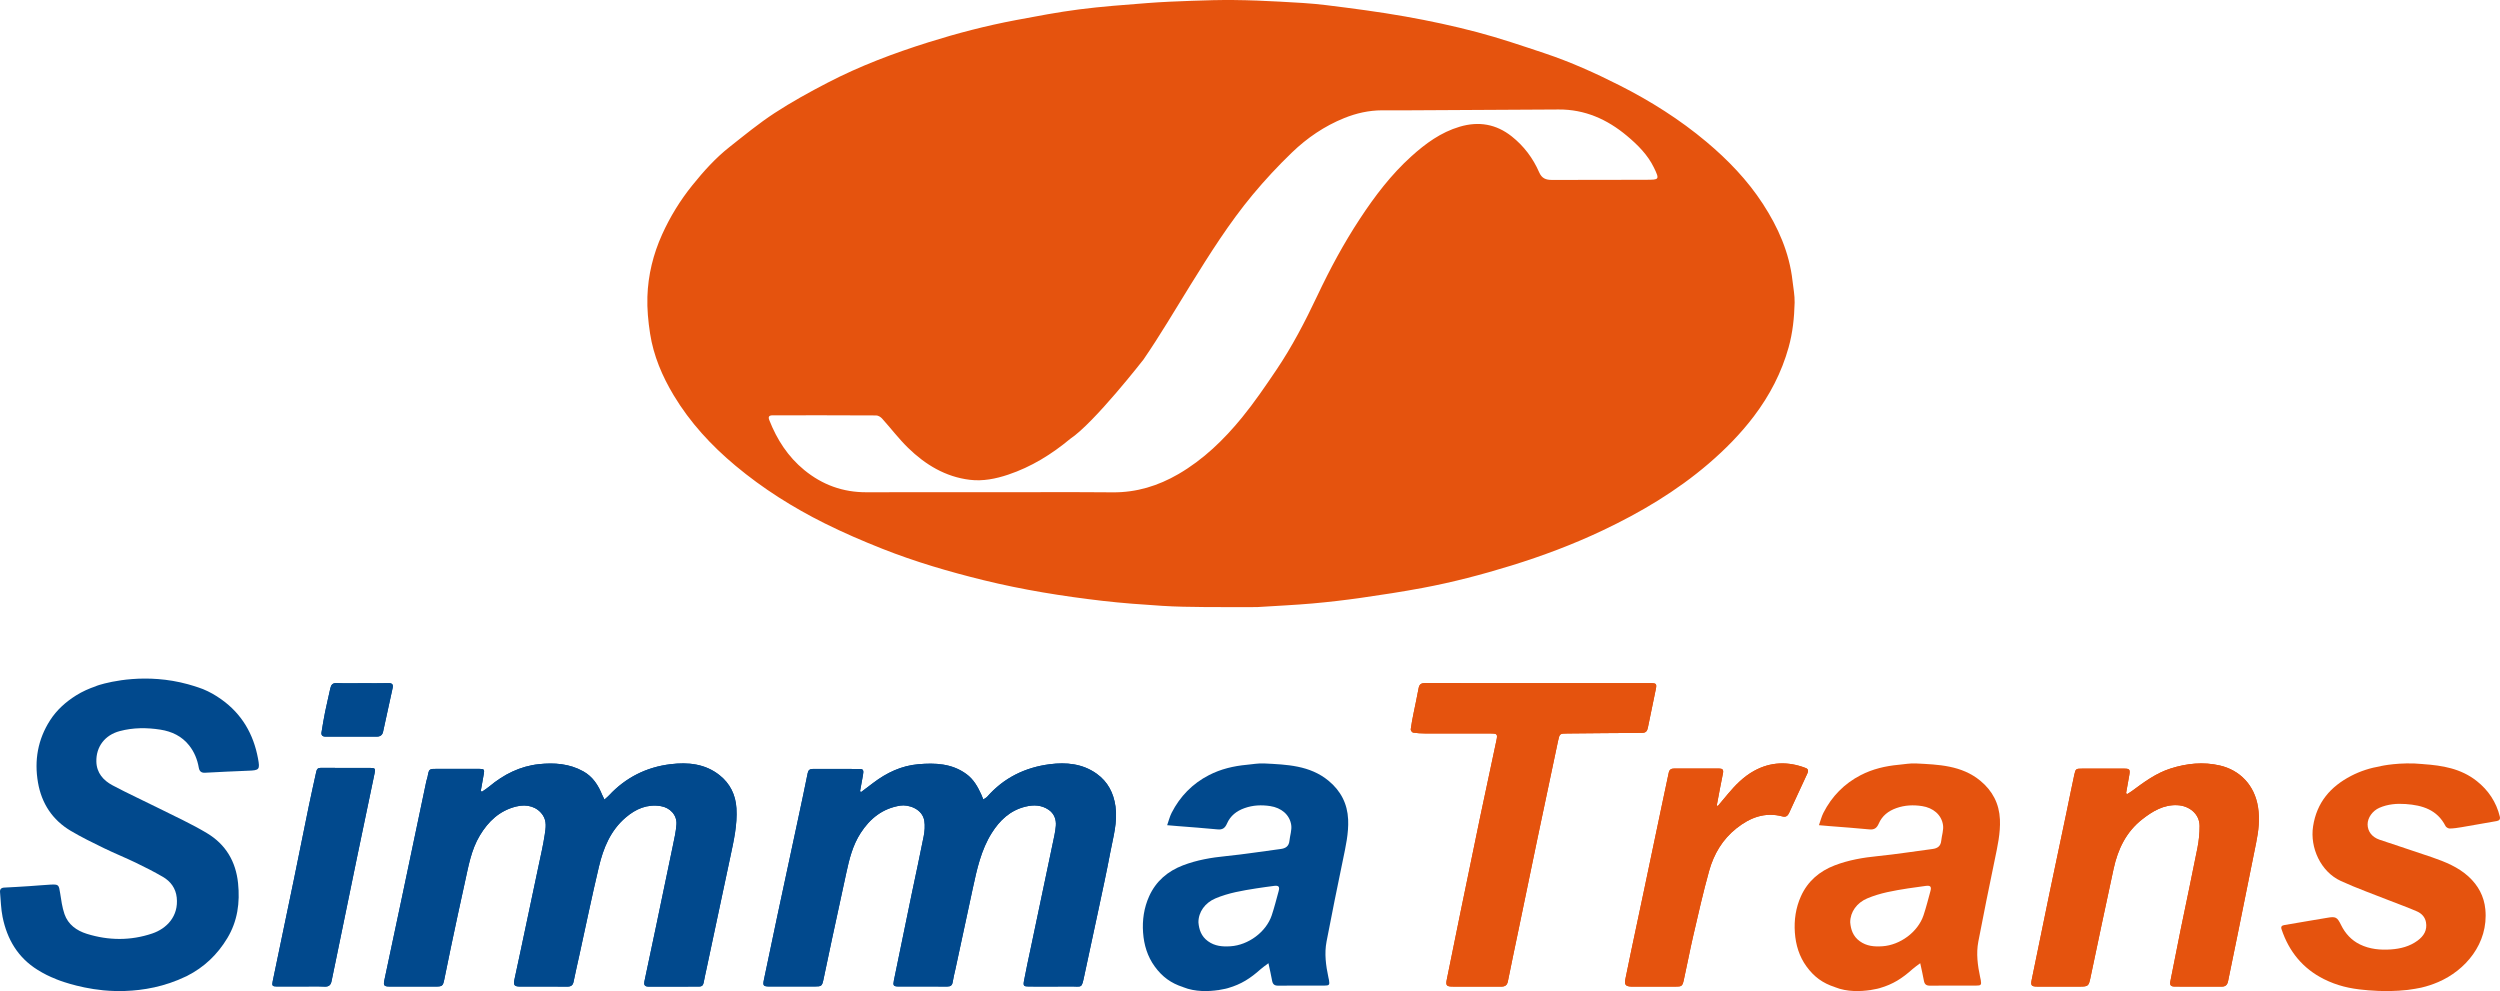 <?xml version="1.0" encoding="UTF-8"?>
<svg xmlns="http://www.w3.org/2000/svg" xmlns:xlink="http://www.w3.org/1999/xlink" width="560px" height="222px" viewBox="0 0 560 222" version="1.1">
  <title>Group</title>
  <g id="Page-1" stroke="none" stroke-width="1" fill="none" fill-rule="evenodd">
    <g id="logo-Simma-blanco" transform="translate(-4, -12)">
      <g id="Group" transform="translate(4, 12)">
        <path d="M107.924,177.37 C107.85,177.283 107.778,177.198 107.705,177.11 C107.925,175.868 108.139,174.623 108.368,173.382 C108.552,172.385 108.437,172.231 107.405,172.23 C104.316,172.225 101.228,172.23 98.139,172.226 C96.105,172.224 96.114,172.146 95.774,174.005 C95.714,174.336 95.567,174.653 95.499,174.984 C93.682,183.619 91.876,192.256 90.058,200.891 C88.745,207.129 87.413,213.362 86.09,219.598 C85.848,220.735 86.047,220.98 87.247,220.981 C90.682,220.983 94.118,220.983 97.553,220.983 C99.058,220.983 99.215,220.871 99.511,219.446 C100.012,217.053 100.481,214.651 100.988,212.259 C102.017,207.417 103.031,202.571 104.111,197.741 C104.923,194.118 105.512,190.424 107.479,187.149 C109.38,183.985 111.888,181.597 115.593,180.665 C118.139,180.025 120.351,180.754 121.589,182.596 C122.508,183.963 122.243,185.485 122.028,186.923 C121.672,189.304 121.119,191.658 120.623,194.018 C119.313,200.259 117.99,206.495 116.668,212.734 C116.194,214.972 115.705,217.207 115.229,219.445 C114.97,220.659 115.231,220.983 116.452,220.983 C119.982,220.985 123.513,220.964 127.042,221 C127.881,221.008 128.312,220.735 128.481,219.908 C128.887,217.907 129.348,215.916 129.786,213.922 C131.232,207.331 132.598,200.722 134.154,194.157 C135.145,189.973 136.748,186.023 140.173,183.106 C142.42,181.192 144.952,180.074 148.017,180.572 C150.089,180.91 151.662,182.569 151.527,184.644 C151.42,186.268 151.041,187.881 150.711,189.485 C149.489,195.428 148.242,201.366 146.996,207.304 C146.119,211.481 145.222,215.655 144.35,219.834 C144.211,220.5 144.343,220.997 145.225,220.994 C149.007,220.976 152.789,220.983 156.571,220.99 C157.167,220.991 157.495,220.75 157.607,220.151 C157.819,219.028 158.074,217.911 158.312,216.79 C160.074,208.495 161.835,200.198 163.601,191.903 C164.364,188.322 165.185,184.741 164.963,181.05 C164.782,178.06 163.551,175.515 161.169,173.631 C157.935,171.071 154.104,170.702 150.204,171.178 C144.785,171.839 140.15,174.172 136.418,178.171 C136.13,178.479 135.792,178.743 135.395,179.103 C135.186,178.674 135.021,178.38 134.894,178.07 C134.012,175.891 132.788,173.971 130.66,172.785 C127.555,171.051 124.155,170.807 120.726,171.172 C116.484,171.625 112.825,173.478 109.584,176.189 C109.066,176.623 108.478,176.978 107.924,177.37" id="Fill-1" fill="#01498D"></path>
        <path d="M192.884,177.421 C192.806,177.362 192.728,177.303 192.65,177.244 C192.868,176.035 193.079,174.824 193.307,173.617 C193.509,172.551 193.371,172.252 192.571,172.25 C189.074,172.239 185.577,172.248 182.08,172.242 C181.422,172.241 181.062,172.483 180.922,173.181 C180.245,176.548 179.528,179.909 178.81,183.268 C177.266,190.496 175.706,197.722 174.166,204.952 C173.137,209.793 172.134,214.64 171.112,219.483 C170.843,220.765 170.991,220.967 172.307,220.968 C175.711,220.972 179.113,220.969 182.515,220.97 C184.001,220.97 184.14,220.88 184.45,219.438 C185.094,216.442 185.705,213.439 186.348,210.443 C187.413,205.483 188.496,200.525 189.564,195.565 C190.239,192.437 190.999,189.351 192.778,186.6 C194.894,183.328 197.715,181.079 201.659,180.456 C203.468,180.171 206.629,181.15 207.051,183.884 C207.223,184.995 207.127,186.196 206.91,187.309 C206.076,191.586 205.133,195.843 204.248,200.112 C202.898,206.627 201.564,213.146 200.223,219.664 C200,220.743 200.157,220.964 201.222,220.968 C204.877,220.977 208.531,220.965 212.186,220.978 C212.889,220.981 213.283,220.753 213.397,220.002 C213.551,218.992 213.819,218 214.034,217 C215.326,210.981 216.611,204.961 217.915,198.945 C218.841,194.668 219.769,190.377 222.146,186.597 C223.934,183.754 226.262,181.528 229.692,180.688 C231.539,180.237 233.314,180.307 234.907,181.397 C236.143,182.245 236.623,183.567 236.506,184.987 C236.393,186.368 236.059,187.735 235.775,189.099 C234.167,196.791 232.542,204.48 230.928,212.171 C230.4,214.681 229.844,217.188 229.375,219.708 C229.161,220.861 229.324,220.971 230.511,220.973 C233.504,220.976 236.497,221.009 239.49,220.964 C242.545,220.92 242.217,221.644 242.958,218.22 C243.98,213.504 244.995,208.785 245.993,204.064 C246.916,199.704 247.878,195.352 248.699,190.973 C249.341,187.559 250.367,184.179 249.867,180.625 C249.445,177.618 248.154,175.105 245.657,173.318 C242.499,171.057 238.841,170.709 235.149,171.186 C229.618,171.902 224.851,174.23 221.136,178.465 C220.928,178.703 220.602,178.842 220.262,179.074 C220.074,178.62 219.944,178.276 219.793,177.943 C218.998,176.206 218.088,174.571 216.478,173.391 C213.222,171.005 209.475,170.864 205.71,171.185 C201.938,171.508 198.6,173.093 195.603,175.371 C194.699,176.057 193.791,176.738 192.884,177.421" id="Fill-3" fill="#01498D"></path>
        <path d="M476.45,177.901 C476.383,177.815 476.315,177.729 476.248,177.643 C476.493,176.272 476.754,174.904 476.979,173.53 C477.168,172.377 476.993,172.174 475.887,172.173 C472.728,172.169 469.57,172.171 466.41,172.171 C465.034,172.171 464.931,172.205 464.644,173.53 C464.024,176.373 463.466,179.229 462.869,182.076 C461.61,188.078 460.331,194.077 459.085,200.082 C457.744,206.546 456.434,213.017 455.098,219.483 C454.843,220.717 455.032,220.99 456.303,220.992 C459.524,220.997 462.744,220.994 465.966,220.994 C467.712,220.995 467.876,220.838 468.234,219.145 C469.963,210.959 471.673,202.771 473.452,194.596 C474.399,190.242 476.244,186.363 479.832,183.547 C482.156,181.724 484.647,180.216 487.731,180.361 C490.414,180.488 492.703,182.327 492.709,185.017 C492.713,186.672 492.54,188.353 492.218,189.978 C491.02,196.058 489.718,202.117 488.475,208.188 C487.686,212.041 486.93,215.9 486.171,219.759 C485.988,220.688 486.232,220.987 487.193,220.99 C490.692,221.003 494.191,220.99 497.69,221 C498.566,221.003 498.936,220.554 499.101,219.728 C499.808,216.171 500.562,212.622 501.283,209.068 C502.654,202.296 504.004,195.521 505.384,188.751 C505.92,186.119 506.224,183.486 505.801,180.801 C505.021,175.857 501.722,172.51 497.251,171.471 C493.535,170.607 489.843,170.99 486.208,172.147 C482.962,173.18 480.286,175.167 477.599,177.157 C477.232,177.427 476.834,177.655 476.45,177.901" id="Fill-5" fill="#E5530E"></path>
        <path d="M344.542,153.022 C336.127,153.021 327.711,153.034 319.297,153 C318.383,152.997 317.93,153.242 317.763,154.18 C317.431,156.057 317.003,157.917 316.632,159.788 C316.395,160.979 316.156,162.172 316.002,163.374 C315.973,163.601 316.313,164.067 316.534,164.102 C317.392,164.237 318.271,164.288 319.142,164.291 C324.054,164.307 328.966,164.299 333.877,164.301 C335.397,164.302 335.501,164.431 335.183,165.922 C333.968,171.636 332.736,177.345 331.541,183.062 C330.076,190.07 328.638,197.084 327.197,204.096 C326.148,209.208 325.103,214.321 324.076,219.437 C323.814,220.737 324.037,220.988 325.389,220.991 C329.017,221.002 332.647,220.99 336.276,221 C337.104,221.003 337.588,220.717 337.767,219.823 C338.536,215.959 339.36,212.107 340.159,208.25 C341.55,201.546 342.927,194.839 344.328,188.138 C345.868,180.765 347.421,173.395 348.99,166.028 C349.358,164.294 349.396,164.313 351.126,164.299 C356.689,164.253 362.252,164.18 367.815,164.164 C368.674,164.161 368.971,163.752 369.119,163.024 C369.707,160.147 370.304,157.272 370.897,154.397 C371.145,153.196 371.007,153.024 369.787,153.024 C361.372,153.023 352.957,153.022 344.542,153.022" id="Fill-7" fill="#E5530E"></path>
        <path d="M384.789,180.547 C384.711,180.504 384.634,180.46 384.557,180.418 C385.016,178.017 385.446,175.612 385.945,173.22 C386.121,172.378 385.799,172.148 385.046,172.151 C381.708,172.159 378.369,172.159 375.03,172.15 C374.353,172.148 373.939,172.384 373.792,173.101 C373.258,175.71 372.686,178.314 372.138,180.921 C370.857,187.02 369.585,193.122 368.301,199.221 C367.319,203.894 366.321,208.564 365.336,213.236 C364.908,215.267 364.492,217.3 364.079,219.334 C363.828,220.566 364.148,220.954 365.43,220.998 C365.586,221.002 365.741,220.999 365.898,220.999 C369.018,220.999 372.138,221 375.259,220.999 C376.677,220.999 376.854,220.932 377.169,219.531 C377.902,216.265 378.508,212.97 379.265,209.71 C380.402,204.817 381.496,199.907 382.848,195.07 C383.894,191.331 385.827,188.033 388.944,185.557 C392.004,183.124 395.351,181.829 399.308,182.887 C400.046,183.085 400.478,182.729 400.769,182.07 C401.245,180.989 401.756,179.922 402.253,178.85 C403.116,176.985 403.974,175.119 404.844,173.258 C405.092,172.728 405.093,172.273 404.485,172.039 C400.52,170.512 396.626,170.618 392.877,172.693 C390.586,173.962 388.768,175.805 387.096,177.795 C386.326,178.712 385.558,179.629 384.789,180.547" id="Fill-9" fill="#E5530E"></path>
        <path d="M67.484,220.973 C69.228,220.973 70.975,220.915 72.715,220.997 C73.662,221.042 74.086,220.642 74.261,219.801 C74.578,218.281 74.893,216.761 75.206,215.239 C76.795,207.512 78.374,199.783 79.973,192.058 C81.276,185.766 82.607,179.479 83.913,173.187 C84.125,172.164 84.001,172.022 82.972,172.02 C79.266,172.01 75.558,172.031 71.852,172 C71.203,171.994 70.967,172.292 70.849,172.835 C70.296,175.381 69.716,177.921 69.191,180.474 C68.057,185.977 66.967,191.49 65.832,196.993 C64.258,204.62 62.657,212.242 61.072,219.866 C60.882,220.784 61.031,220.967 61.97,220.971 C63.808,220.978 65.645,220.973 67.484,220.973" id="Fill-11" fill="#01498D"></path>
        <path d="M81.212,153.036 C79.316,153.035 77.416,153.111 75.528,153.005 C74.478,152.946 74.159,153.406 73.982,154.233 C73.61,155.973 73.183,157.701 72.829,159.445 C72.519,160.974 72.265,162.514 72.018,164.053 C71.92,164.663 72.222,165.001 72.901,165 C76.756,164.996 80.612,165.002 84.468,164.996 C85.185,164.995 85.653,164.613 85.798,163.962 C86.534,160.673 87.249,157.379 87.955,154.084 C88.11,153.365 87.883,152.992 86.995,153.018 C85.068,153.076 83.14,153.036 81.212,153.036" id="Fill-13" fill="#01498D"></path>
        <path d="M368.836,40.271 C361.772,40.323 354.706,40.269 347.641,40.303 C346.281,40.31 345.361,39.953 344.772,38.597 C343.392,35.424 341.35,32.711 338.624,30.549 C335.128,27.778 331.22,27.126 326.97,28.384 C322.757,29.63 319.327,32.144 316.12,35.043 C311.606,39.12 307.965,43.922 304.648,48.963 C301.017,54.478 297.892,60.284 295.071,66.26 C292.361,72 289.432,77.641 285.873,82.911 C283.429,86.529 280.962,90.156 278.203,93.533 C274.151,98.493 269.563,102.943 263.966,106.194 C259.432,108.828 254.582,110.329 249.258,110.283 C240.153,110.204 231.047,110.261 221.94,110.26 C212.647,110.259 203.352,110.236 194.058,110.266 C188.81,110.281 184.202,108.602 180.158,105.292 C176.505,102.301 174.044,98.48 172.332,94.134 C172.025,93.352 172.243,93.031 173.103,93.03 C180.827,93.024 188.551,93.017 196.276,93.059 C196.718,93.062 197.266,93.402 197.583,93.751 C199.55,95.931 201.331,98.295 203.43,100.337 C207.288,104.09 211.787,106.818 217.251,107.478 C220.175,107.832 223.05,107.254 225.833,106.322 C231.005,104.59 235.571,101.762 239.728,98.301 C245.101,94.728 256.136,80.541 256.136,80.541 C259.849,75.142 263.166,69.472 266.625,63.899 C270.958,56.918 275.332,49.956 280.593,43.626 C283.35,40.311 286.306,37.135 289.413,34.145 C292.802,30.883 296.689,28.234 301.093,26.453 C303.811,25.354 306.637,24.719 309.583,24.71 C311.687,24.704 313.79,24.719 315.894,24.709 C326.969,24.651 338.044,24.601 349.119,24.525 C355.006,24.485 360.003,26.721 364.431,30.425 C366.844,32.443 369.075,34.663 370.467,37.519 C371.819,40.292 371.602,40.251 368.836,40.271 M401.521,62.89 C400.809,56.569 398.305,50.923 394.88,45.656 C391.422,40.341 387.059,35.813 382.22,31.755 C376.282,26.774 369.759,22.656 362.848,19.154 C357.379,16.382 351.791,13.866 345.969,11.924 C340.965,10.255 335.962,8.549 330.868,7.204 C325.563,5.804 320.179,4.652 314.777,3.695 C308.894,2.653 302.959,1.879 297.028,1.146 C293.591,0.721 290.118,0.555 286.657,0.365 C283.255,0.178 279.847,0.041 276.44,0.007 C273.309,-0.026 270.176,0.066 267.046,0.177 C263.674,0.297 260.299,0.43 256.936,0.692 C251.865,1.087 246.782,1.454 241.74,2.103 C236.989,2.715 232.274,3.616 227.564,4.502 C220.932,5.751 214.403,7.449 207.97,9.472 C200.209,11.914 192.596,14.777 185.368,18.533 C181.322,20.635 177.306,22.842 173.494,25.334 C169.973,27.634 166.705,30.33 163.395,32.941 C160.262,35.411 157.609,38.371 155.111,41.468 C152.372,44.865 150.108,48.541 148.31,52.528 C146.307,56.967 145.174,61.616 145.017,66.445 C144.928,69.2 145.196,72 145.619,74.73 C146.388,79.691 148.334,84.262 150.909,88.549 C154.566,94.639 159.31,99.779 164.756,104.325 C170.888,109.445 177.597,113.673 184.719,117.225 C188.937,119.329 193.285,121.201 197.67,122.937 C205.026,125.849 212.608,128.068 220.295,129.957 C229.063,132.111 237.951,133.543 246.904,134.584 C251.365,135.102 255.855,135.423 260.339,135.71 C263.465,135.911 266.604,135.945 269.738,135.978 C273.846,136.02 277.957,135.989 281.563,135.989 C286.03,135.706 289.995,135.528 293.943,135.181 C297.608,134.858 301.266,134.43 304.908,133.91 C309.505,133.252 314.101,132.548 318.665,131.694 C325.386,130.437 331.994,128.704 338.533,126.685 C345.534,124.524 352.374,121.952 358.988,118.818 C367.495,114.788 375.546,110.015 382.725,103.859 C386.462,100.654 389.894,97.176 392.867,93.25 C396.411,88.569 399.078,83.453 400.657,77.781 C401.568,74.514 401.912,71.169 401.997,67.807 C402.037,66.172 401.705,64.527 401.521,62.89" id="Fill-15" fill="#E5530E"></path>
        <path d="M107.924,177.37 C108.478,176.978 109.066,176.623 109.584,176.189 C112.825,173.478 116.484,171.625 120.726,171.172 C124.155,170.807 127.555,171.051 130.66,172.785 C132.788,173.971 134.012,175.891 134.894,178.07 C135.021,178.38 135.186,178.674 135.395,179.103 C135.792,178.743 136.13,178.479 136.418,178.171 C140.15,174.172 144.785,171.839 150.204,171.178 C154.104,170.702 157.935,171.071 161.169,173.631 C163.551,175.515 164.782,178.06 164.963,181.05 C165.185,184.741 164.364,188.322 163.601,191.903 C161.835,200.198 160.074,208.495 158.312,216.79 C158.074,217.911 157.819,219.028 157.607,220.151 C157.495,220.75 157.167,220.991 156.571,220.99 C152.789,220.983 149.007,220.976 145.225,220.994 C144.343,220.997 144.211,220.5 144.35,219.834 C145.222,215.655 146.119,211.481 146.996,207.304 C148.242,201.366 149.489,195.428 150.711,189.485 C151.041,187.881 151.42,186.268 151.527,184.644 C151.662,182.569 150.089,180.91 148.017,180.572 C144.952,180.074 142.42,181.192 140.173,183.106 C136.748,186.023 135.145,189.973 134.154,194.157 C132.598,200.722 131.232,207.331 129.786,213.922 C129.348,215.916 128.887,217.907 128.481,219.908 C128.312,220.735 127.881,221.008 127.042,221 C123.513,220.964 119.982,220.985 116.452,220.983 C115.231,220.983 114.97,220.659 115.229,219.445 C115.705,217.207 116.194,214.972 116.668,212.734 C117.99,206.495 119.313,200.259 120.623,194.018 C121.119,191.658 121.672,189.304 122.028,186.923 C122.243,185.485 122.508,183.963 121.589,182.596 C120.351,180.754 118.139,180.025 115.593,180.665 C111.888,181.597 109.38,183.985 107.479,187.149 C105.512,190.424 104.923,194.118 104.111,197.741 C103.031,202.571 102.017,207.417 100.988,212.259 C100.481,214.651 100.012,217.053 99.511,219.446 C99.215,220.871 99.058,220.983 97.553,220.983 C94.118,220.983 90.682,220.983 87.247,220.981 C86.047,220.98 85.848,220.735 86.09,219.598 C87.413,213.362 88.745,207.129 90.058,200.891 C91.876,192.256 93.682,183.619 95.499,174.984 C95.567,174.653 95.714,174.336 95.774,174.005 C96.114,172.146 96.105,172.224 98.139,172.226 C101.228,172.23 104.316,172.225 107.405,172.23 C108.437,172.231 108.552,172.385 108.368,173.382 C108.139,174.623 107.925,175.868 107.705,177.11 C107.778,177.198 107.85,177.283 107.924,177.37" id="Fill-17" fill="#01498D"></path>
        <path d="M192.884,177.421 C193.791,176.738 194.699,176.057 195.603,175.371 C198.6,173.093 201.938,171.508 205.71,171.185 C209.475,170.864 213.222,171.005 216.478,173.391 C218.088,174.571 218.998,176.206 219.793,177.943 C219.944,178.276 220.074,178.62 220.262,179.074 C220.602,178.842 220.928,178.703 221.136,178.465 C224.851,174.23 229.618,171.902 235.149,171.186 C238.841,170.709 242.499,171.057 245.657,173.318 C248.154,175.105 249.445,177.618 249.867,180.625 C250.367,184.179 249.341,187.559 248.699,190.973 C247.878,195.352 246.916,199.704 245.993,204.064 C244.995,208.785 243.98,213.504 242.958,218.22 C242.217,221.644 242.545,220.92 239.49,220.964 C236.497,221.009 233.504,220.976 230.511,220.973 C229.324,220.971 229.161,220.861 229.375,219.708 C229.844,217.188 230.4,214.681 230.928,212.171 C232.542,204.48 234.167,196.791 235.775,189.099 C236.059,187.735 236.393,186.368 236.506,184.987 C236.623,183.567 236.143,182.245 234.907,181.397 C233.314,180.307 231.539,180.237 229.692,180.688 C226.262,181.528 223.934,183.754 222.146,186.597 C219.769,190.377 218.841,194.668 217.915,198.945 C216.611,204.961 215.326,210.981 214.034,217 C213.819,218 213.551,218.992 213.397,220.002 C213.283,220.753 212.889,220.981 212.186,220.978 C208.531,220.965 204.877,220.977 201.222,220.968 C200.157,220.964 200,220.743 200.223,219.664 C201.564,213.146 202.898,206.627 204.248,200.112 C205.133,195.843 206.076,191.586 206.91,187.309 C207.127,186.196 207.223,184.995 207.051,183.884 C206.629,181.15 203.468,180.171 201.659,180.456 C197.715,181.079 194.894,183.328 192.778,186.6 C190.999,189.351 190.239,192.437 189.564,195.565 C188.496,200.525 187.413,205.483 186.348,210.443 C185.705,213.439 185.094,216.442 184.45,219.438 C184.14,220.88 184.001,220.97 182.515,220.97 C179.113,220.969 175.711,220.972 172.307,220.968 C170.991,220.967 170.843,220.765 171.112,219.483 C172.134,214.64 173.137,209.793 174.166,204.952 C175.706,197.722 177.266,190.496 178.81,183.268 C179.528,179.909 180.245,176.548 180.922,173.181 C181.062,172.483 181.422,172.241 182.08,172.242 C185.577,172.248 189.074,172.239 192.571,172.25 C193.371,172.252 193.509,172.551 193.307,173.617 C193.079,174.824 192.868,176.035 192.65,177.244 C192.728,177.303 192.806,177.362 192.884,177.421" id="Fill-19" fill="#01498D"></path>
        <path d="M476.45,177.901 C476.834,177.655 477.232,177.427 477.599,177.157 C480.286,175.167 482.962,173.18 486.208,172.147 C489.843,170.99 493.535,170.607 497.251,171.471 C501.722,172.51 505.021,175.857 505.801,180.801 C506.224,183.486 505.92,186.119 505.384,188.751 C504.004,195.521 502.654,202.296 501.283,209.068 C500.562,212.622 499.808,216.171 499.101,219.728 C498.936,220.554 498.566,221.003 497.69,221 C494.191,220.99 490.692,221.003 487.193,220.99 C486.232,220.987 485.988,220.688 486.171,219.759 C486.93,215.9 487.686,212.041 488.475,208.188 C489.718,202.117 491.02,196.058 492.218,189.978 C492.54,188.353 492.713,186.672 492.709,185.017 C492.703,182.327 490.414,180.488 487.731,180.361 C484.647,180.216 482.156,181.724 479.832,183.547 C476.244,186.363 474.399,190.242 473.452,194.596 C471.673,202.771 469.963,210.959 468.234,219.145 C467.876,220.838 467.712,220.995 465.966,220.994 C462.744,220.994 459.524,220.997 456.303,220.992 C455.032,220.99 454.843,220.717 455.098,219.483 C456.434,213.017 457.744,206.546 459.085,200.082 C460.331,194.077 461.61,188.078 462.869,182.076 C463.466,179.229 464.024,176.373 464.644,173.53 C464.931,172.205 465.034,172.171 466.41,172.171 C469.57,172.171 472.728,172.169 475.887,172.173 C476.993,172.174 477.168,172.377 476.979,173.53 C476.754,174.904 476.493,176.272 476.248,177.643 C476.315,177.729 476.383,177.815 476.45,177.901" id="Fill-21" fill="#E5530E"></path>
        <path d="M344.542,153.022 C352.957,153.022 361.372,153.023 369.787,153.024 C371.007,153.024 371.145,153.196 370.897,154.397 C370.304,157.272 369.707,160.147 369.119,163.024 C368.971,163.752 368.674,164.161 367.815,164.164 C362.252,164.18 356.689,164.253 351.126,164.299 C349.396,164.313 349.358,164.294 348.99,166.028 C347.421,173.395 345.868,180.765 344.328,188.138 C342.927,194.839 341.55,201.546 340.159,208.25 C339.36,212.107 338.536,215.959 337.767,219.823 C337.588,220.717 337.104,221.003 336.276,221 C332.647,220.99 329.017,221.002 325.389,220.991 C324.037,220.988 323.814,220.737 324.076,219.437 C325.103,214.321 326.148,209.208 327.197,204.096 C328.638,197.084 330.076,190.07 331.541,183.062 C332.736,177.345 333.968,171.636 335.183,165.922 C335.501,164.431 335.397,164.302 333.877,164.301 C328.966,164.299 324.054,164.307 319.142,164.291 C318.271,164.288 317.392,164.237 316.534,164.102 C316.313,164.067 315.973,163.601 316.002,163.374 C316.156,162.172 316.395,160.979 316.632,159.788 C317.003,157.917 317.431,156.057 317.763,154.18 C317.93,153.242 318.383,152.997 319.297,153 C327.711,153.034 336.127,153.021 344.542,153.022" id="Fill-23" fill="#E5530E"></path>
        <path d="M384.789,180.547 C385.558,179.629 386.326,178.712 387.096,177.795 C388.768,175.805 390.586,173.962 392.877,172.693 C396.626,170.618 400.52,170.512 404.485,172.039 C405.093,172.273 405.092,172.728 404.844,173.258 C403.974,175.119 403.116,176.985 402.253,178.85 C401.756,179.922 401.245,180.989 400.769,182.07 C400.478,182.729 400.046,183.085 399.308,182.887 C395.351,181.829 392.004,183.124 388.944,185.557 C385.827,188.033 383.894,191.331 382.848,195.07 C381.496,199.907 380.402,204.817 379.265,209.71 C378.508,212.97 377.902,216.265 377.169,219.531 C376.854,220.932 376.677,220.999 375.259,220.999 C372.138,221 369.018,220.999 365.898,220.999 C365.741,220.999 365.586,221.002 365.43,220.998 C364.148,220.954 363.828,220.566 364.079,219.334 C364.492,217.3 364.908,215.267 365.336,213.236 C366.321,208.564 367.319,203.894 368.301,199.221 C369.585,193.122 370.857,187.02 372.138,180.921 C372.686,178.314 373.258,175.71 373.792,173.101 C373.939,172.384 374.353,172.148 375.03,172.15 C378.369,172.159 381.708,172.159 385.046,172.151 C385.799,172.148 386.121,172.378 385.945,173.22 C385.446,175.612 385.016,178.017 384.557,180.418 C384.634,180.46 384.711,180.504 384.789,180.547" id="Fill-25" fill="#E5530E"></path>
        <path d="M67.484,220.973 C65.645,220.973 63.808,220.978 61.97,220.971 C61.031,220.967 60.882,220.784 61.072,219.866 C62.657,212.242 64.258,204.62 65.832,196.993 C66.967,191.49 68.057,185.977 69.191,180.474 C69.716,177.921 70.296,175.381 70.849,172.835 C70.967,172.292 71.203,171.994 71.852,172 C75.558,172.031 79.266,172.01 82.972,172.02 C84.001,172.022 84.125,172.164 83.913,173.187 C82.607,179.479 81.276,185.766 79.973,192.058 C78.374,199.783 76.795,207.512 75.206,215.239 C74.893,216.761 74.578,218.281 74.261,219.801 C74.086,220.642 73.662,221.042 72.715,220.997 C70.975,220.915 69.228,220.973 67.484,220.973" id="Fill-27" fill="#01498D"></path>
        <path d="M81.212,153.036 C83.14,153.036 85.068,153.076 86.995,153.018 C87.883,152.992 88.11,153.365 87.955,154.084 C87.249,157.379 86.534,160.673 85.798,163.962 C85.653,164.613 85.185,164.995 84.468,164.996 C80.612,165.002 76.756,164.996 72.901,165 C72.222,165.001 71.92,164.663 72.018,164.053 C72.265,162.514 72.519,160.974 72.829,159.445 C73.183,157.701 73.61,155.973 73.982,154.233 C74.159,153.406 74.478,152.946 75.528,153.005 C77.416,153.111 79.316,153.035 81.212,153.036" id="Fill-29" fill="#01498D"></path>
        <path d="M286.415,199.621 C285.917,201.427 285.463,203.249 284.871,205.025 C283.615,208.786 279.609,211.701 275.667,211.963 C273.823,212.086 272.128,211.95 270.575,210.823 C269.079,209.737 268.58,208.226 268.448,206.603 C268.444,204.271 269.938,202.227 272.247,201.247 C275.179,200.001 278.29,199.491 281.407,198.999 C282.722,198.791 284.043,198.619 285.363,198.443 C286.42,198.303 286.694,198.602 286.415,199.621 M300.813,192.626 C301.43,189.634 302.118,186.654 301.983,183.571 C301.828,180.034 300.324,177.14 297.603,174.895 C293.393,171.42 288.244,171.271 283.158,171.011 C281.872,170.945 280.569,171.195 279.277,171.313 C276.316,171.584 273.446,172.267 270.806,173.629 C267.115,175.531 264.323,178.386 262.442,182.079 C262.026,182.895 261.808,183.812 261.443,184.843 C262.384,184.924 263.025,184.981 263.666,185.034 C266.695,185.279 269.728,185.488 272.752,185.785 C273.873,185.895 274.419,185.457 274.849,184.469 C275.601,182.736 276.984,181.655 278.779,181.017 C280.676,180.344 282.587,180.266 284.548,180.566 C287.003,180.944 288.891,182.483 289.234,184.798 C289.402,185.935 288.953,187.156 288.834,188.345 C288.713,189.541 288.006,190.029 286.884,190.174 C282.807,190.7 278.745,191.357 274.657,191.764 C271.333,192.092 268.087,192.645 264.97,193.842 C261.543,195.159 258.929,197.396 257.412,200.759 C256.249,203.34 255.85,206.08 256.049,208.898 C256.245,211.658 257.022,214.243 258.661,216.497 C260.356,218.824 262.319,220.243 264.983,221.097 L265.042,221.127 C267.768,222.237 270.844,222.079 272.854,221.785 C272.885,221.784 272.933,221.786 272.951,221.783 C272.982,221.778 273.009,221.767 273.04,221.762 C274.244,221.577 275.019,221.35 275.019,221.35 L275.116,221.32 C278.021,220.474 280.049,219.187 282.416,217.07 C282.901,216.637 283.451,216.276 284.132,215.759 C284.443,217.222 284.732,218.443 284.951,219.676 C285.096,220.492 285.49,220.8 286.34,220.79 C289.77,220.753 293.201,220.778 296.632,220.775 C297.756,220.773 297.879,220.625 297.694,219.537 C297.657,219.324 297.601,219.114 297.556,218.902 C296.993,216.264 296.639,213.589 297.144,210.924 C298.302,204.812 299.56,198.719 300.813,192.626" id="Fill-31" fill="#01498D"></path>
        <path d="M432.414,199.621 C431.917,201.427 431.463,203.249 430.871,205.025 C429.614,208.786 425.608,211.702 421.667,211.963 C419.824,212.086 418.129,211.95 416.576,210.823 C415.079,209.737 414.58,208.226 414.447,206.604 C414.445,204.271 415.937,202.227 418.246,201.247 C421.178,200.001 424.291,199.491 427.407,198.999 C428.723,198.792 430.043,198.619 431.364,198.443 C432.42,198.302 432.695,198.602 432.414,199.621 M446.814,192.626 C447.43,189.634 448.118,186.654 447.983,183.571 C447.829,180.034 446.324,177.14 443.603,174.895 C439.393,171.42 434.244,171.271 429.158,171.011 C427.872,170.945 426.57,171.195 425.277,171.313 C422.316,171.584 419.445,172.267 416.805,173.629 C413.115,175.532 410.323,178.386 408.442,182.079 C408.026,182.895 407.809,183.813 407.443,184.843 C408.384,184.924 409.025,184.982 409.667,185.035 C412.695,185.279 415.729,185.488 418.752,185.785 C419.873,185.895 420.419,185.457 420.848,184.469 C421.601,182.736 422.984,181.655 424.779,181.017 C426.676,180.344 428.588,180.266 430.549,180.566 C433.003,180.944 434.891,182.483 435.234,184.797 C435.403,185.935 434.954,187.156 434.834,188.345 C434.713,189.541 434.006,190.029 432.885,190.174 C428.807,190.7 424.745,191.357 420.658,191.763 C417.334,192.093 414.087,192.645 410.97,193.842 C407.543,195.16 404.929,197.396 403.412,200.759 C402.249,203.34 401.85,206.08 402.049,208.899 C402.244,211.658 403.022,214.243 404.662,216.496 C406.356,218.825 408.319,220.243 410.983,221.097 L411.042,221.127 C413.768,222.237 416.845,222.079 418.854,221.786 C418.885,221.785 418.933,221.786 418.951,221.783 C418.983,221.778 419.009,221.767 419.041,221.763 C420.244,221.577 421.019,221.35 421.019,221.35 L421.116,221.32 C424.021,220.474 426.049,219.187 428.417,217.069 C428.901,216.636 429.451,216.276 430.132,215.759 C430.442,217.222 430.732,218.443 430.952,219.676 C431.097,220.491 431.491,220.8 432.34,220.79 C435.771,220.753 439.201,220.777 442.633,220.775 C443.757,220.774 443.879,220.624 443.694,219.537 C443.657,219.324 443.602,219.114 443.556,218.901 C442.993,216.264 442.639,213.589 443.144,210.924 C444.302,204.813 445.56,198.72 446.814,192.626" id="Fill-33" fill="#E5530E"></path>
        <path d="M554.798,174.956 C551.23,172.131 547.051,171.46 542.792,171.164 C542.792,171.164 542.805,171.159 542.805,171.159 C537.58,170.625 533.267,171.608 533.267,171.608 C533.267,171.608 533.305,171.615 533.311,171.616 C530.993,172.002 528.758,172.7 526.637,173.804 C522.032,176.202 518.959,179.731 518.131,185.096 C517.388,189.907 519.863,195.277 524.336,197.332 C527.914,198.977 531.643,200.292 535.308,201.744 C537.342,202.549 539.409,203.278 541.41,204.158 C542.407,204.598 543.199,205.386 543.414,206.559 C543.747,208.375 542.922,209.679 541.535,210.701 C539.759,212.009 537.703,212.523 535.56,212.672 C533.166,212.839 530.79,212.616 528.608,211.543 C526.73,210.619 525.342,209.121 524.41,207.223 C523.518,205.409 523.21,205.25 521.245,205.595 C519.918,205.83 518.586,206.041 517.256,206.265 C515.409,206.577 513.562,206.882 511.719,207.209 C511.224,207.297 510.841,207.475 511.066,208.149 C512.737,213.154 515.838,216.952 520.537,219.31 C523.472,220.782 526.395,221.463 529.617,221.742 L529.753,221.751 C529.753,221.751 534.267,222.303 539.105,221.763 C539.195,221.754 539.285,221.744 539.374,221.734 C539.899,221.671 540.417,221.59 540.941,221.498 C541.276,221.44 541.611,221.383 541.941,221.311 C542.076,221.282 542.213,221.266 542.346,221.234 L542.404,221.218 C543.714,220.913 544.902,220.519 546.158,219.982 C552.199,217.394 557.446,211.373 556.718,203.709 C556.438,200.745 555.094,198.316 552.962,196.358 C550.618,194.205 547.699,193.045 544.753,192.021 C540.856,190.667 536.916,189.433 533.014,188.094 C531.294,187.503 530.353,186.207 530.343,184.676 C530.335,183.155 531.461,181.612 532.982,180.947 C534.877,180.12 536.87,179.962 538.877,180.104 C542.581,180.366 545.927,181.353 547.799,185.041 C547.942,185.324 548.431,185.595 548.754,185.589 C549.64,185.572 550.529,185.437 551.407,185.289 C554.012,184.852 556.614,184.388 559.216,183.927 C559.765,183.83 560.123,183.585 559.961,182.919 C559.168,179.653 557.376,176.996 554.798,174.956" id="Fill-35" fill="#E5530E"></path>
        <path d="M57.792,169.889 C56.775,164.423 54.169,159.92 49.596,156.669 C48.23,155.697 46.963,154.982 45.476,154.365 L45.367,154.325 C44.756,154.088 44.15,153.892 43.546,153.696 C43.069,153.541 42.59,153.397 42.105,153.271 C32.824,150.725 24.778,152.663 22.244,153.427 L22.243,153.428 C21.709,153.589 21.573,153.666 21.573,153.666 L21.471,153.715 C19.943,154.234 18.456,154.889 17.043,155.774 C14.706,157.24 12.697,159.043 11.211,161.359 C8.472,165.629 7.655,170.318 8.505,175.263 C9.309,179.942 11.724,183.663 15.858,186.115 C18.243,187.529 20.748,188.753 23.245,189.97 C25.603,191.119 28.044,192.102 30.409,193.241 C32.462,194.23 34.5,195.266 36.47,196.408 C38.226,197.423 39.365,198.977 39.587,201.035 C40.045,205.263 37.305,208.018 34.113,209.099 C29.271,210.739 24.331,210.696 19.454,209.179 C17.162,208.466 15.246,207.098 14.441,204.748 C13.925,203.243 13.715,201.623 13.467,200.038 C13.179,198.201 13.171,198.056 11.26,198.158 C9.735,198.24 8.213,198.388 6.687,198.486 C4.785,198.61 2.881,198.731 0.978,198.818 C0.251,198.852 -0.057,199.185 0.009,199.877 C0.184,201.724 0.211,203.6 0.579,205.408 C1.592,210.383 3.989,214.503 8.448,217.265 C9.83,218.121 11.041,218.725 12.514,219.301 C12.55,219.328 12.652,219.368 12.652,219.368 C12.652,219.368 17.137,221.239 23.114,221.826 C23.143,221.829 23.174,221.831 23.204,221.834 C24.027,221.913 24.867,221.965 25.74,221.986 C26.428,222.005 27.151,222.006 27.913,221.982 C27.962,221.981 28.009,221.985 28.058,221.982 L28.04,221.976 C32.004,221.843 36.843,221.056 41.711,218.698 C41.764,218.672 41.822,218.65 41.875,218.624 C41.904,218.61 41.934,218.599 41.963,218.585 L41.933,218.588 C45.653,216.704 48.681,213.881 50.935,210.12 C53.218,206.311 53.775,202.185 53.324,197.819 C52.823,192.957 50.548,189.151 46.413,186.659 C42.974,184.585 39.284,182.914 35.684,181.106 C32.195,179.356 28.637,177.741 25.195,175.905 C23.138,174.807 21.647,173.121 21.585,170.608 C21.502,167.254 23.506,164.649 26.808,163.769 C29.829,162.964 32.896,162.963 35.952,163.444 C38.484,163.844 40.722,164.899 42.36,166.963 C43.528,168.436 44.21,170.126 44.527,171.957 C44.668,172.772 45.098,173.134 45.902,173.095 C49.121,172.943 52.338,172.748 55.558,172.643 C58.116,172.56 58.256,172.388 57.792,169.889" id="Fill-37" fill="#01498D"></path>
      </g>
    </g>
  </g>
</svg>
